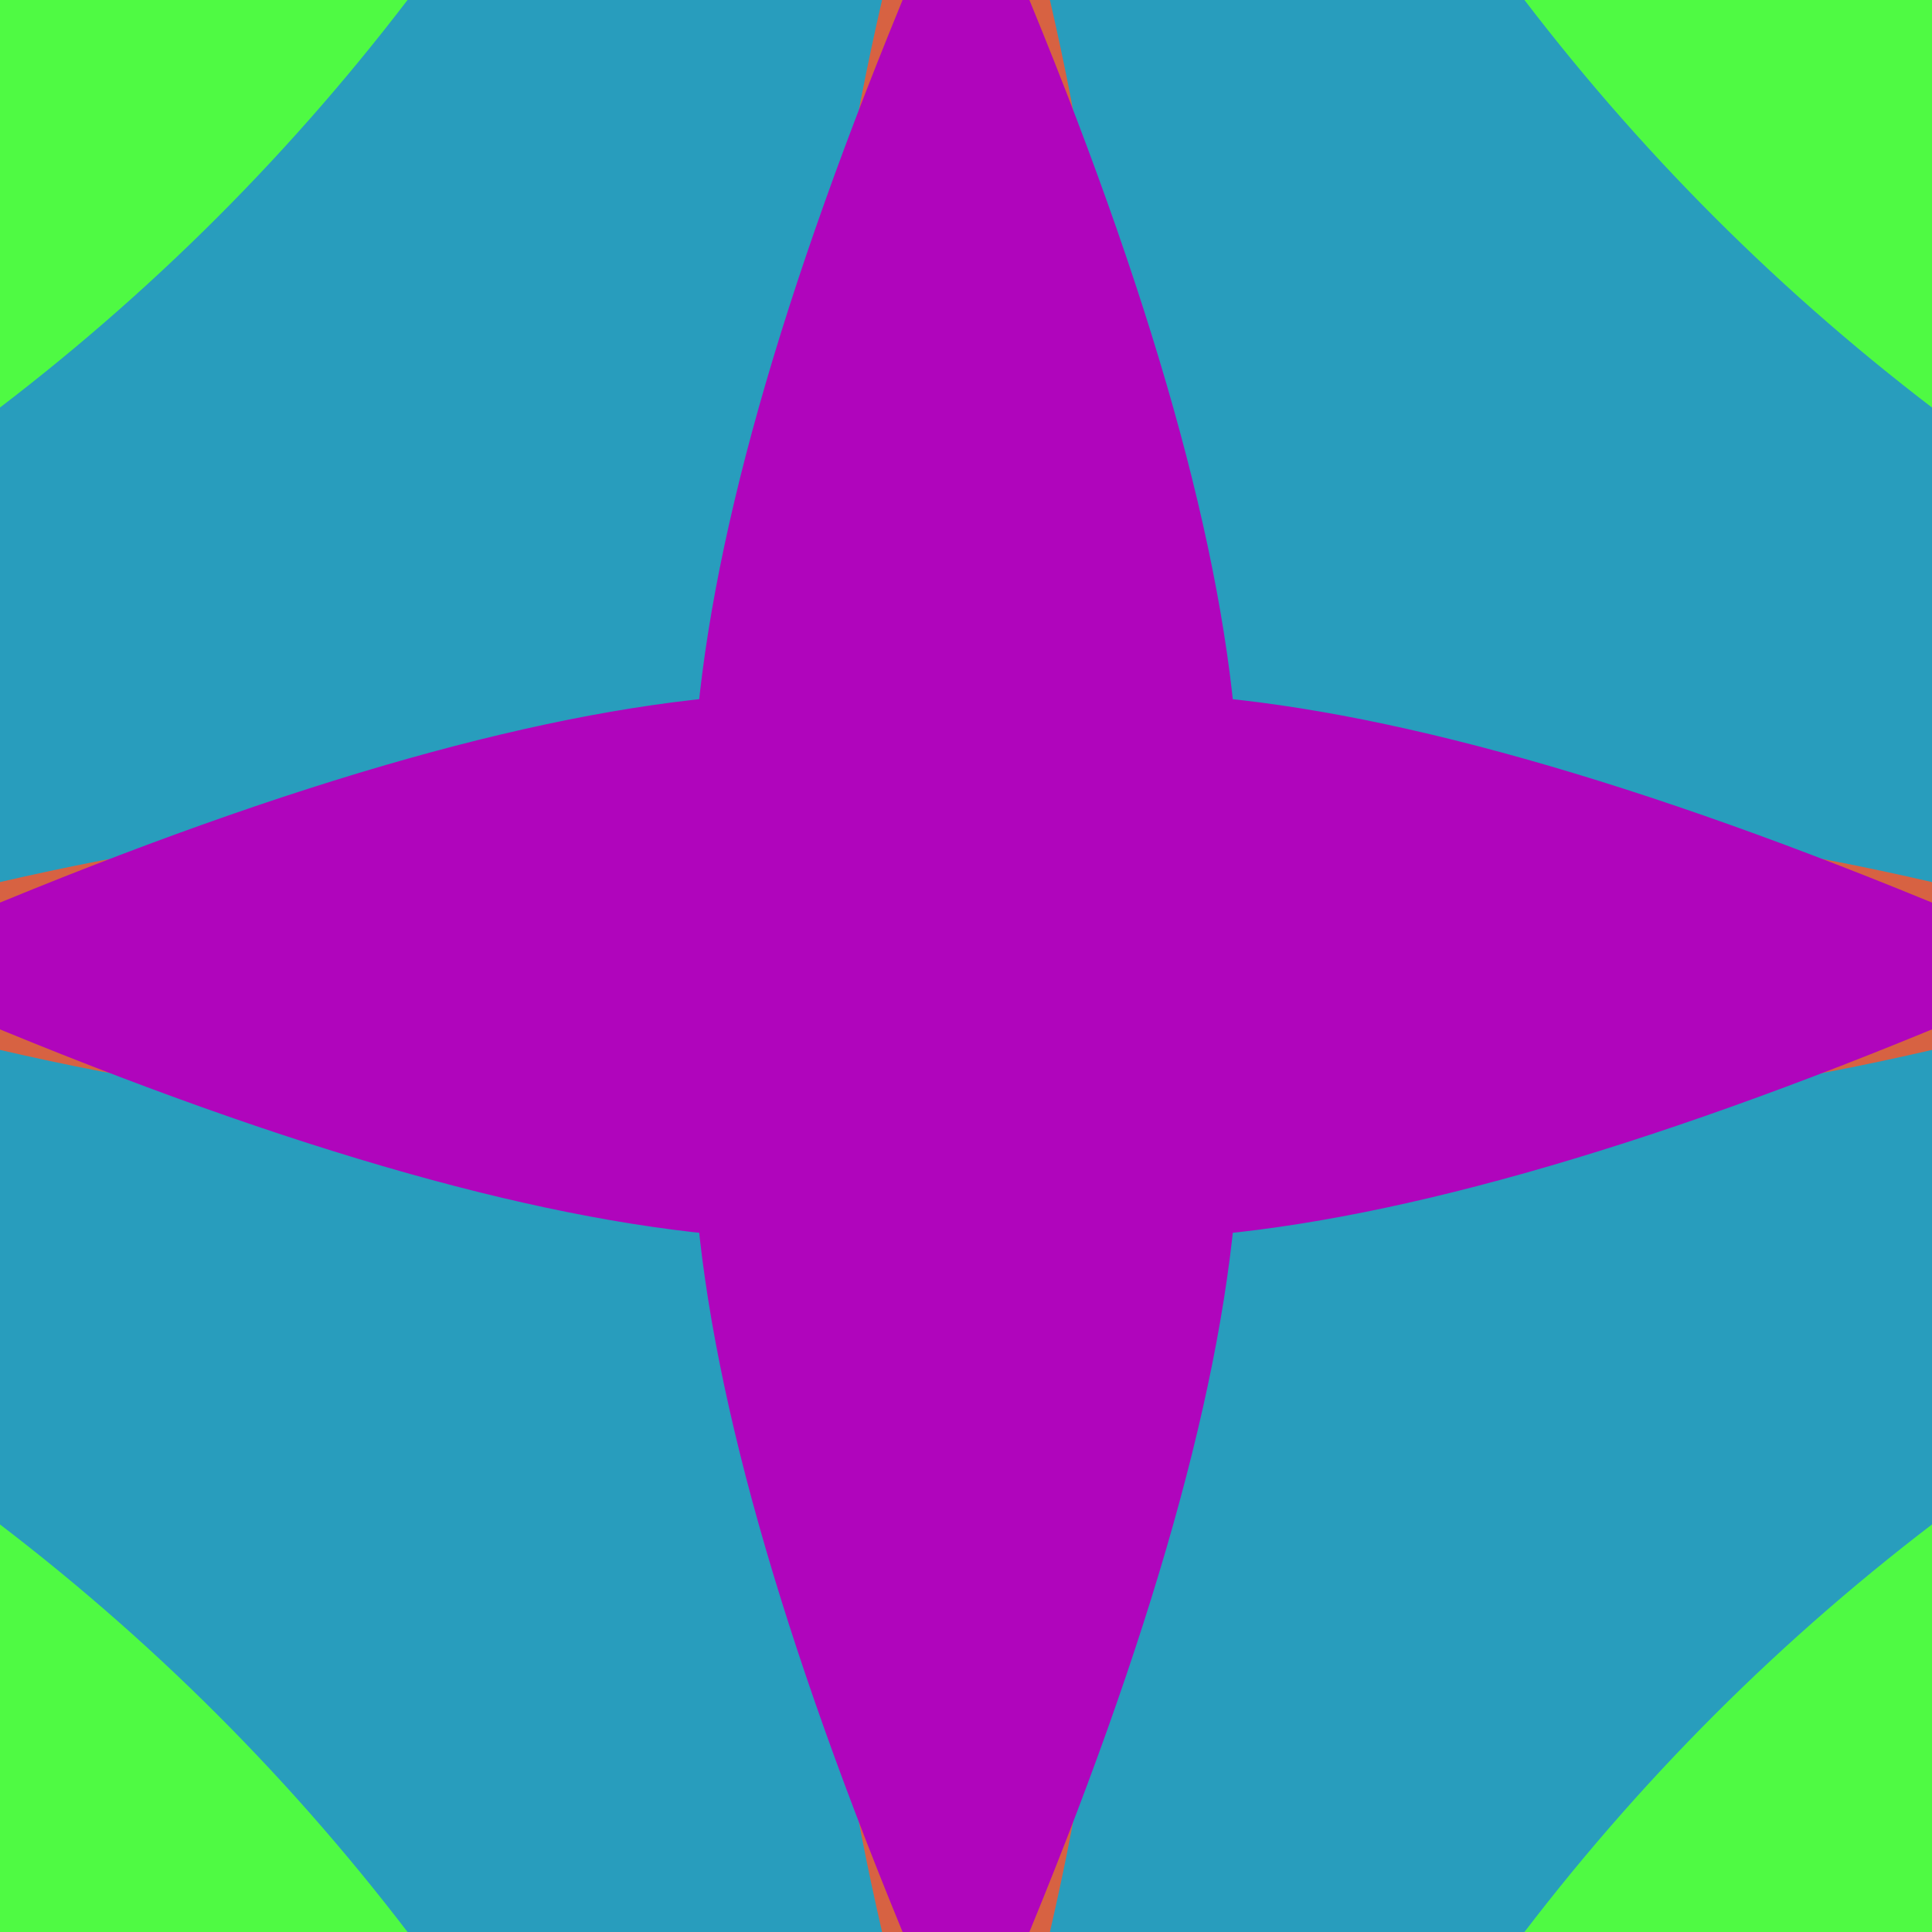<svg width="300" height="300" viewBox="0 0 300 300" xmlns="http://www.w3.org/2000/svg"><rect id="bg" width="300" height="300" fill="rgb(79,250,67)" /><path d="m 150 693 Q 189 111 -393 150 Q 189 189 150 -393 Q 111 189 693 150 Q 111 111 150 693 z" fill="rgb(40,157,189)" /><path d="m 150 347 Q 242 58 -47 150 Q 242 242 150 -47 Q 58 242 347 150 Q 58 58 150 347 z" fill="rgb(215,98,66)" /><path d="m 150 323 Q 288 12 -23 150 Q 288 288 150 -23 Q 12 288 323 150 Q 12 12 150 323 z" fill="rgb(176,5,188)" /></svg>